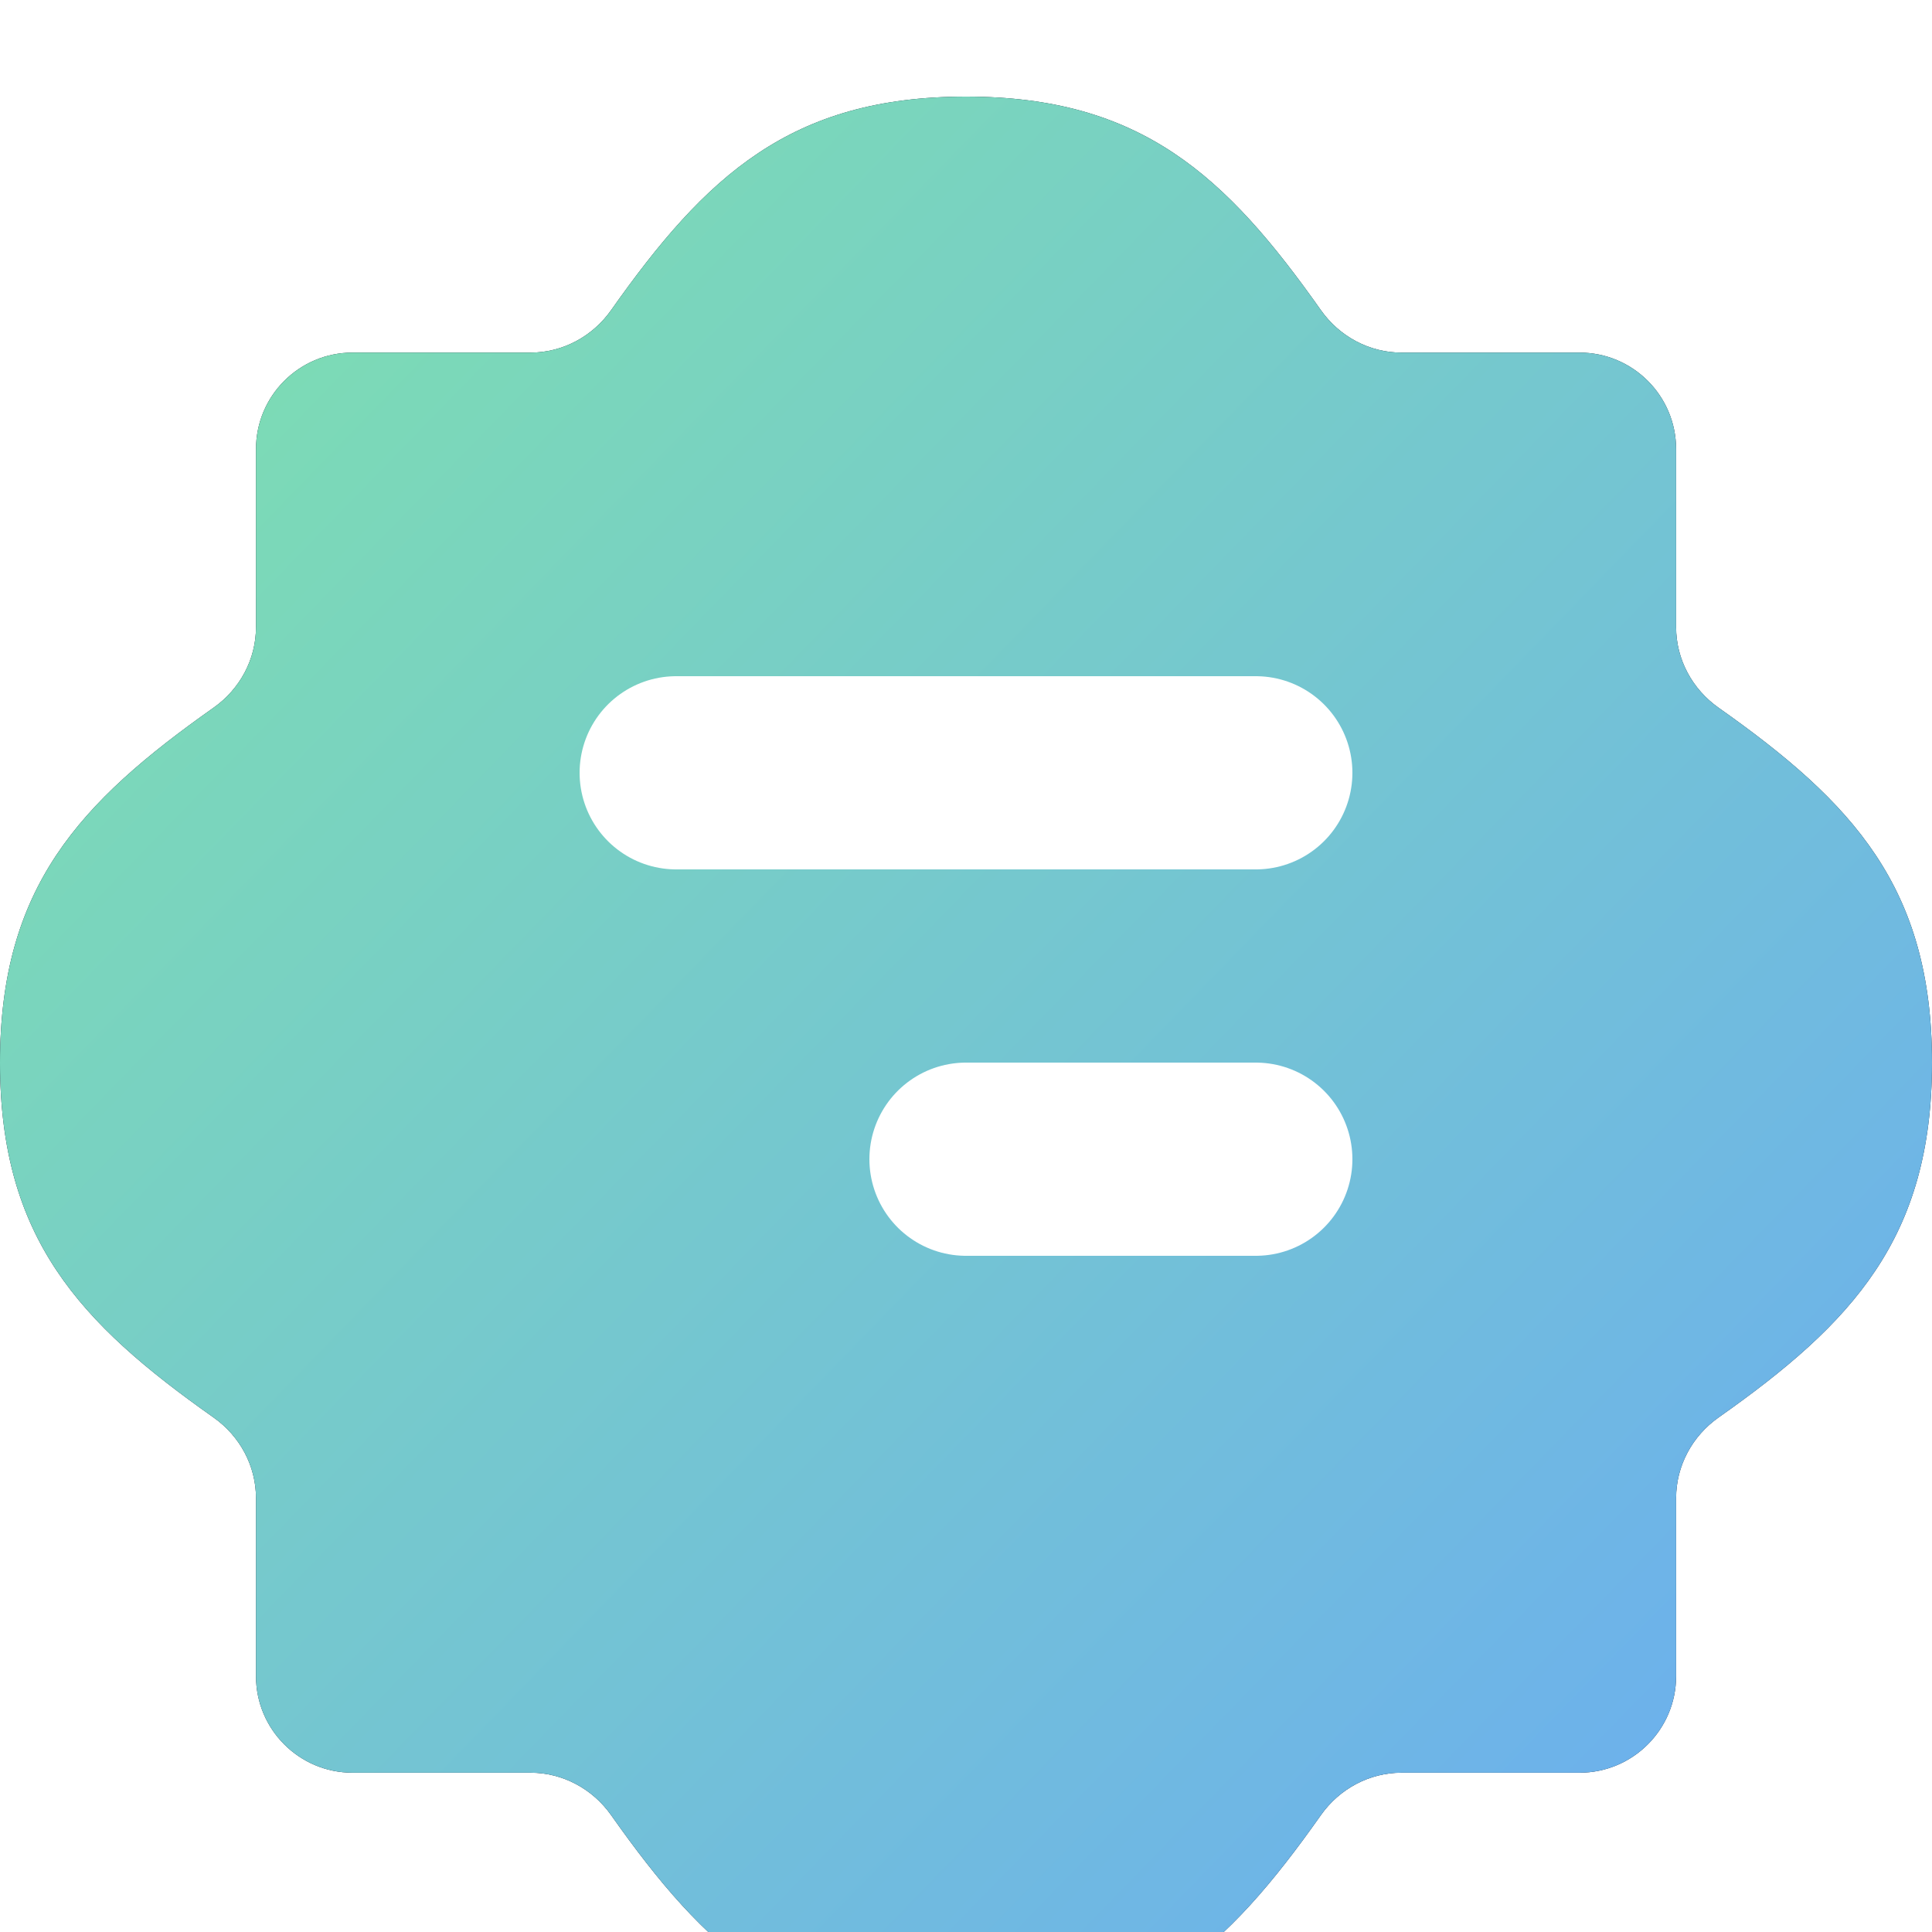 <svg width="20" height="20" viewBox="0 0 20 20" fill="none" xmlns="http://www.w3.org/2000/svg">
<g filter="url(#filter0_i_58637_13947)">
<path d="M17.351 5.492C17.351 5.825 17.518 6.134 17.79 6.326C19.181 7.307 20 8.187 20 10C20 11.813 19.181 12.694 17.79 13.674C17.518 13.866 17.351 14.175 17.351 14.508V16.351C17.351 16.903 16.903 17.351 16.351 17.351H14.508C14.175 17.351 13.866 17.518 13.674 17.79C12.693 19.181 11.813 20 10 20C8.188 20 7.307 19.181 6.326 17.79C6.134 17.518 5.825 17.351 5.492 17.351H3.65C3.097 17.351 2.65 16.903 2.65 16.351V14.508C2.65 14.175 2.483 13.866 2.211 13.674C0.82 12.694 0 11.813 0 10C0 8.187 0.82 7.307 2.211 6.326C2.483 6.134 2.65 5.825 2.65 5.492V3.65C2.65 3.097 3.097 2.65 3.65 2.65H5.492C5.825 2.65 6.134 2.483 6.326 2.211C7.307 0.82 8.187 0 10 0C11.813 0 12.693 0.82 13.674 2.211C13.866 2.483 14.175 2.65 14.508 2.65H16.351C16.903 2.65 17.351 3.097 17.351 3.65V5.492Z" fill="#111A29"/>
<path d="M17.351 5.492C17.351 5.825 17.518 6.134 17.79 6.326C19.181 7.307 20 8.187 20 10C20 11.813 19.181 12.694 17.79 13.674C17.518 13.866 17.351 14.175 17.351 14.508V16.351C17.351 16.903 16.903 17.351 16.351 17.351H14.508C14.175 17.351 13.866 17.518 13.674 17.79C12.693 19.181 11.813 20 10 20C8.188 20 7.307 19.181 6.326 17.79C6.134 17.518 5.825 17.351 5.492 17.351H3.65C3.097 17.351 2.65 16.903 2.65 16.351V14.508C2.65 14.175 2.483 13.866 2.211 13.674C0.82 12.694 0 11.813 0 10C0 8.187 0.82 7.307 2.211 6.326C2.483 6.134 2.65 5.825 2.65 5.492V3.65C2.65 3.097 3.097 2.65 3.65 2.65H5.492C5.825 2.65 6.134 2.483 6.326 2.211C7.307 0.82 8.187 0 10 0C11.813 0 12.693 0.82 13.674 2.211C13.866 2.483 14.175 2.65 14.508 2.65H16.351C16.903 2.65 17.351 3.097 17.351 3.65V5.492Z" fill="url(#paint0_linear_58637_13947)"/>
</g>
<line x1="13" y1="8" x2="7" y2="8" stroke="white" stroke-width="2" stroke-linecap="round"/>
<path d="M13 12H10" stroke="white" stroke-width="2" stroke-linecap="round"/>
<defs>
<filter id="filter0_i_58637_13947" x="0" y="0" width="20" height="21" filterUnits="userSpaceOnUse" color-interpolation-filters="sRGB">
<feFlood flood-opacity="0" result="BackgroundImageFix"/>
<feBlend mode="normal" in="SourceGraphic" in2="BackgroundImageFix" result="shape"/>
<feColorMatrix in="SourceAlpha" type="matrix" values="0 0 0 0 0 0 0 0 0 0 0 0 0 0 0 0 0 0 127 0" result="hardAlpha"/>
<feOffset dy="1"/>
<feGaussianBlur stdDeviation="1"/>
<feComposite in2="hardAlpha" operator="arithmetic" k2="-1" k3="1"/>
<feColorMatrix type="matrix" values="0 0 0 0 0 0 0 0 0 0 0 0 0 0 0 0 0 0 0.05 0"/>
<feBlend mode="normal" in2="shape" result="effect1_innerShadow_58637_13947"/>
</filter>
<linearGradient id="paint0_linear_58637_13947" x1="-1.63562e-07" y1="0.526" x2="18.684" y2="18.684" gradientUnits="userSpaceOnUse">
<stop stop-color="#7FE2AC"/>
<stop offset="1" stop-color="#6BADF1"/>
</linearGradient>
</defs>
</svg>
